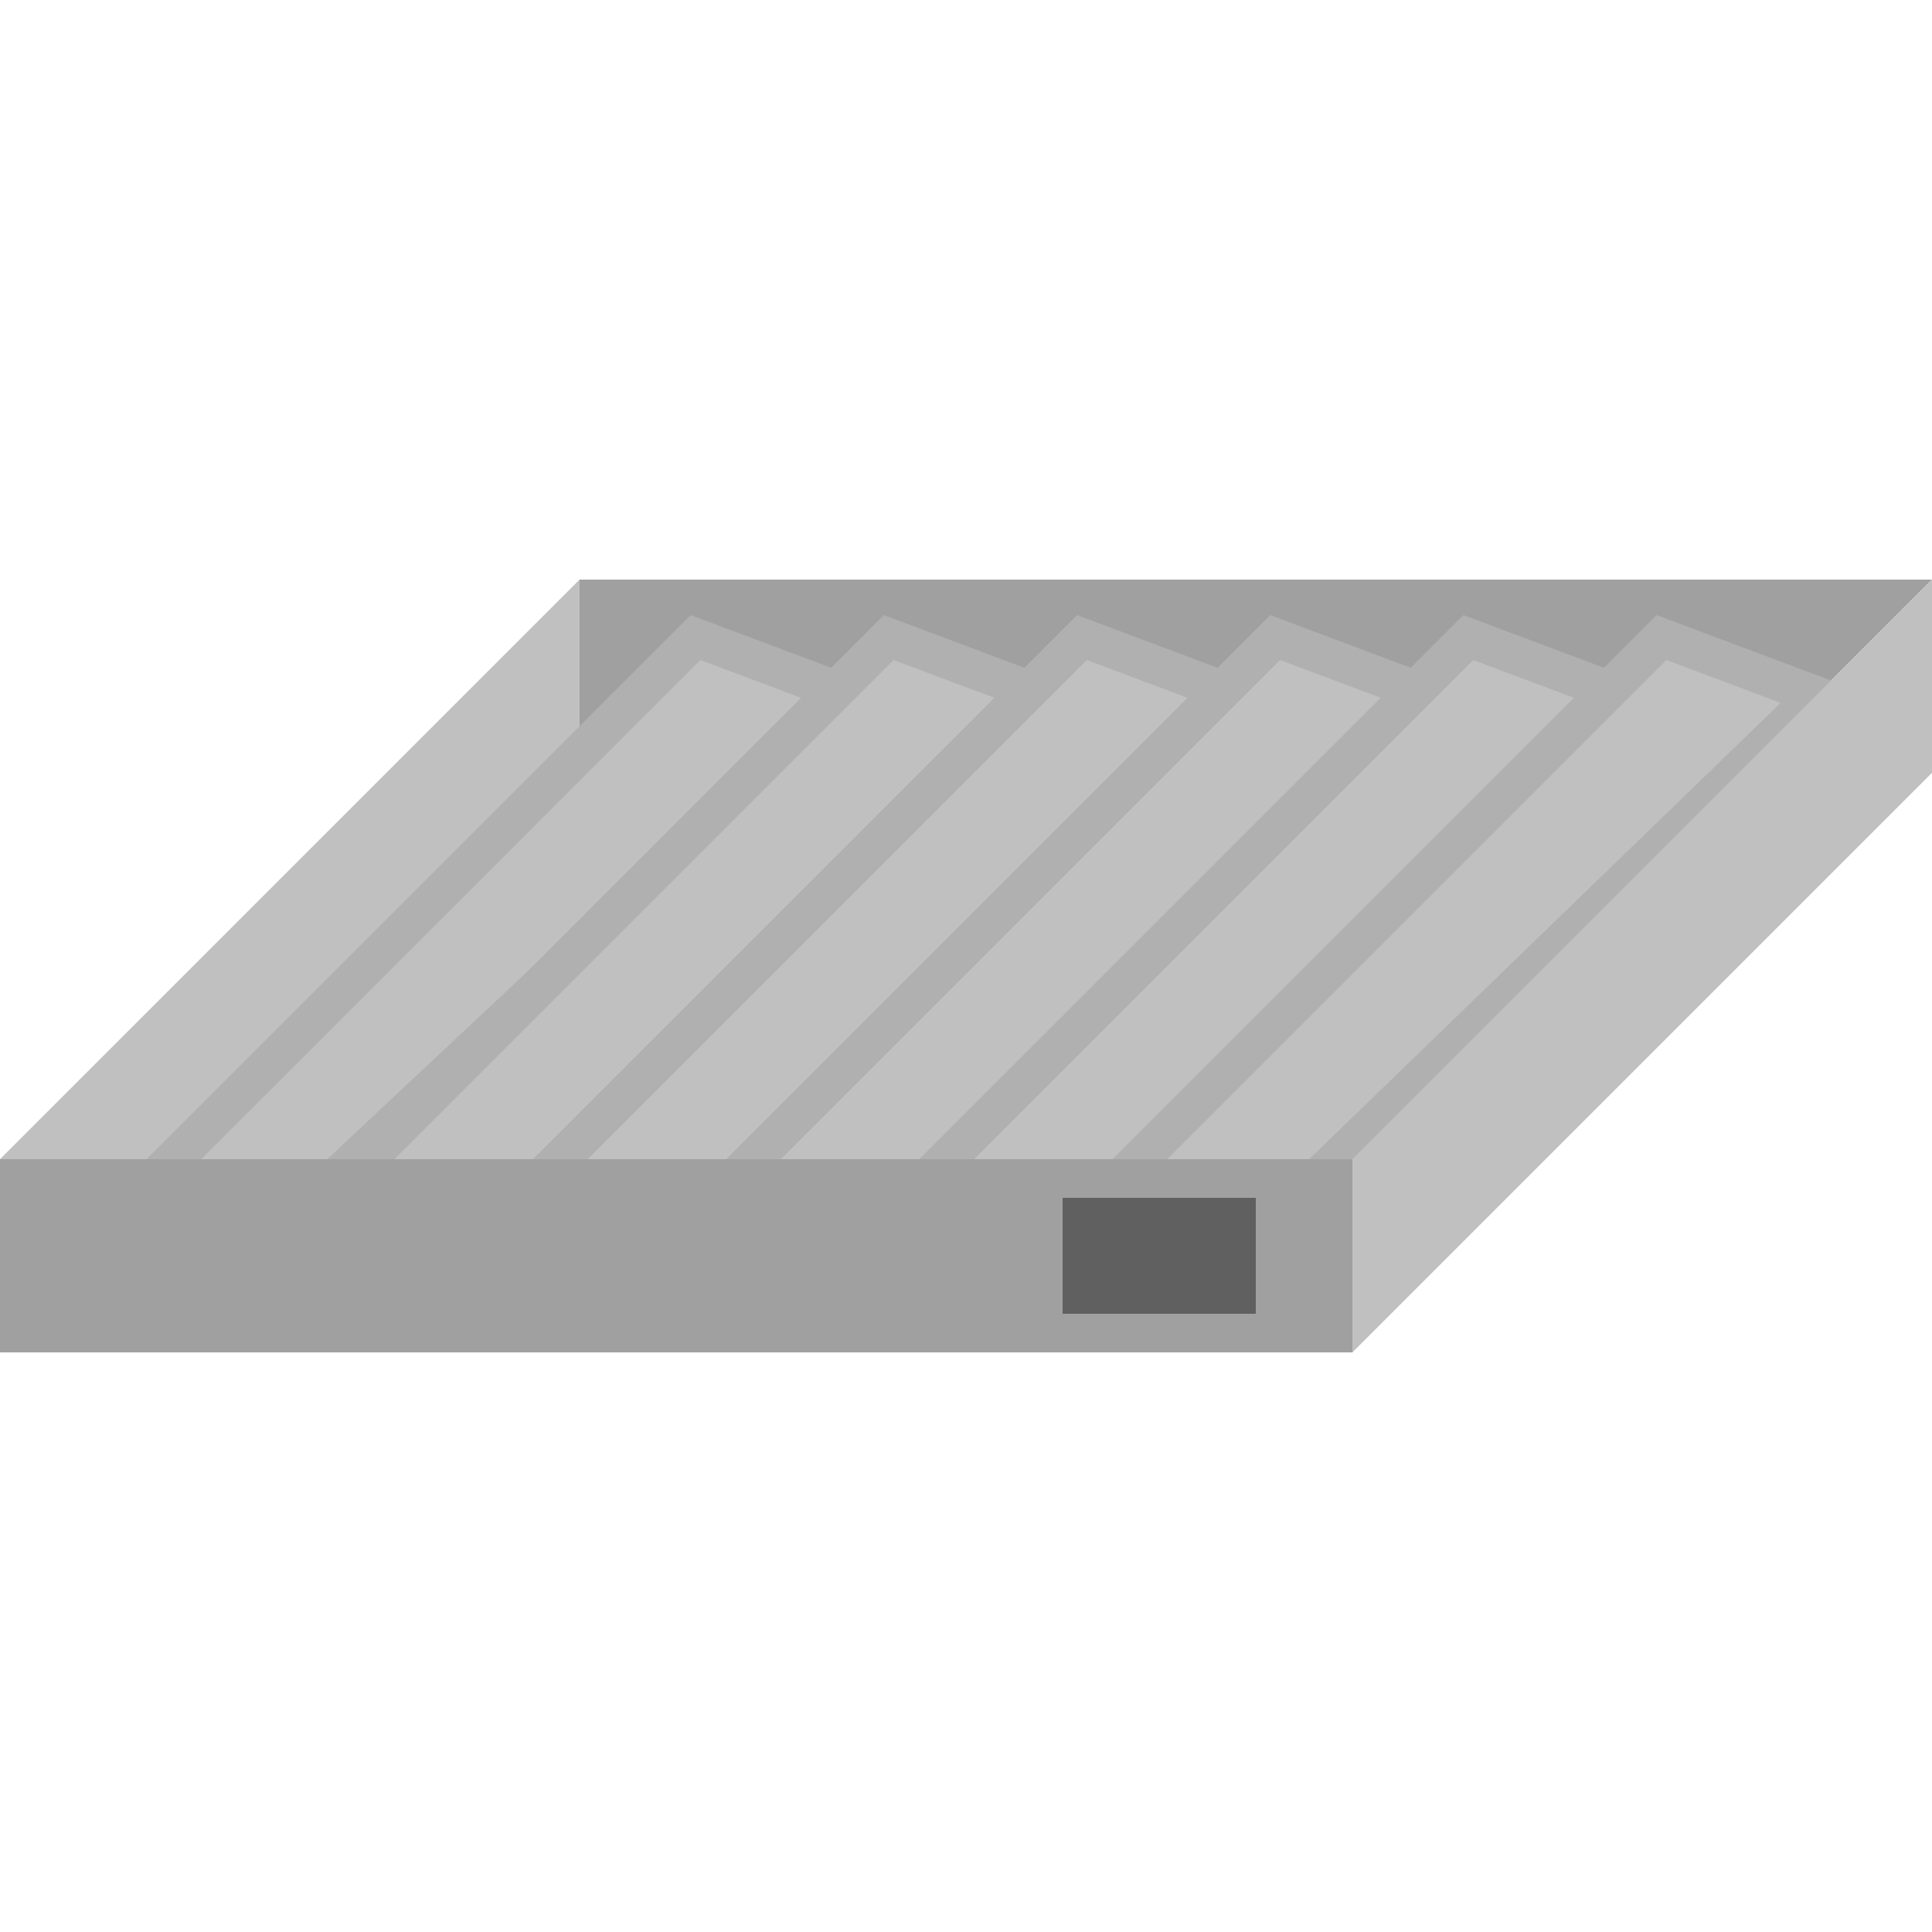 <svg xmlns="http://www.w3.org/2000/svg"  width="100px" height="100px" version="1.1"><defs/>
    <g transform="rotate(-90 100 0)">
    <g transform="scale(1 -1)">
<svg width='100%' height='100%' viewBox="0 0 40 100" databind="databindHide">
  <path id="damper_frameBottom" d="M 40,70 L30,70 L0,100 L10,100" fill="#C0C0C0" />
  <path id="damper_frameBack" d="M 40,70 L30,70 L30,10 L40,0" fill="#A0A0A0" />
  <!-- ko if: typeof value != 'undefined' && (!isNaN(parseFloat(value())) && parseFloat(value()) > 0 || (typeof value() === 'boolean' && value())) -->
  <g id="damperOpenRibs" databind="databind1" style="display: none;">
    <path d="M 41,60 L30,60 L0,90 L11,90 Z" fill="#C0C0C0" stroke-width="2" stroke="#B0B0B0" stroke-linejoin="Round"/>
    <path d="M 41,50 L30,50 L0,80 L11,80 Z" fill="#C0C0C0" stroke-width="2" stroke="#B0B0B0" stroke-linejoin="Round"/>
    <path d="M 41,40 L30,40 L0,70 L11,70 Z" fill="#C0C0C0" stroke-width="2" stroke="#B0B0B0" stroke-linejoin="Round"/>
    <path d="M 41,30 L30,30 L0,60 L11,60 Z" fill="#C0C0C0" stroke-width="2" stroke="#B0B0B0" stroke-linejoin="Round"/>
    <path d="M 41,20 L30,20 L0,50 L11,50 Z" fill="#C0C0C0" stroke-width="2" stroke="#B0B0B0" stroke-linejoin="Round"/>
    <path d="M 41,10 L30,10 L0,40 L11,40 Z" fill="#C0C0C0" stroke-width="2" stroke="#B0B0B0" stroke-linejoin="Round"/>
  </g>
  <!-- /ko -->
  <!-- ko if: !(typeof value != 'undefined' && (!isNaN(parseFloat(value())) && parseFloat(value()) > 0 || (typeof value() === 'boolean' && value()))) -->
  <g id="damperClosedRibs" databind="databind2" style="display: block;">
    <path d="M 37,64 L34,56 L4,88 L7,94 Z" fill="#C0C0C0" stroke-width="2" stroke="#B0B0B0" stroke-linejoin="Round"/>
    <path d="M 37,54 L34,46 L4,77 L7,84 Z" fill="#C0C0C0" stroke-width="2" stroke="#B0B0B0" stroke-linejoin="Round"/>
    <path d="M 37,44 L34,36 L4,67 L7,74 Z" fill="#C0C0C0" stroke-width="2" stroke="#B0B0B0" stroke-linejoin="Round"/>
    <path d="M 37,34 L34,26 L4,57 L7,64 Z" fill="#C0C0C0" stroke-width="2" stroke="#B0B0B0" stroke-linejoin="Round"/>
    <path d="M 37,24 L34,16 L4,47 L7,54 Z" fill="#C0C0C0" stroke-width="2" stroke="#B0B0B0" stroke-linejoin="Round"/>
    <path d="M 37,14 L34,06 L4,37 L7,44 Z" fill="#C0C0C0" stroke-width="2" stroke="#B0B0B0" stroke-linejoin="Round"/>
  </g>
  <!-- /ko -->
  <path id="damper_frameTop" d="M 30,0 L0,30 L10,30 L40,0" fill="#C0C0C0" />
  <path id="damper_frameFront" d="M 0,30 L0,100 L10,100 L10,30" fill="#A0A0A0" />
  <svg x="2" y="35">
    <rect width="6" height="10" fill="#00FF00" databind="databind1" style="display: none;"/>
    <rect width="6" height="10" fill="#606060" databind="databind2" style="display: block;"/>
  </svg>
</svg>
    </g>
    </g>
</svg>